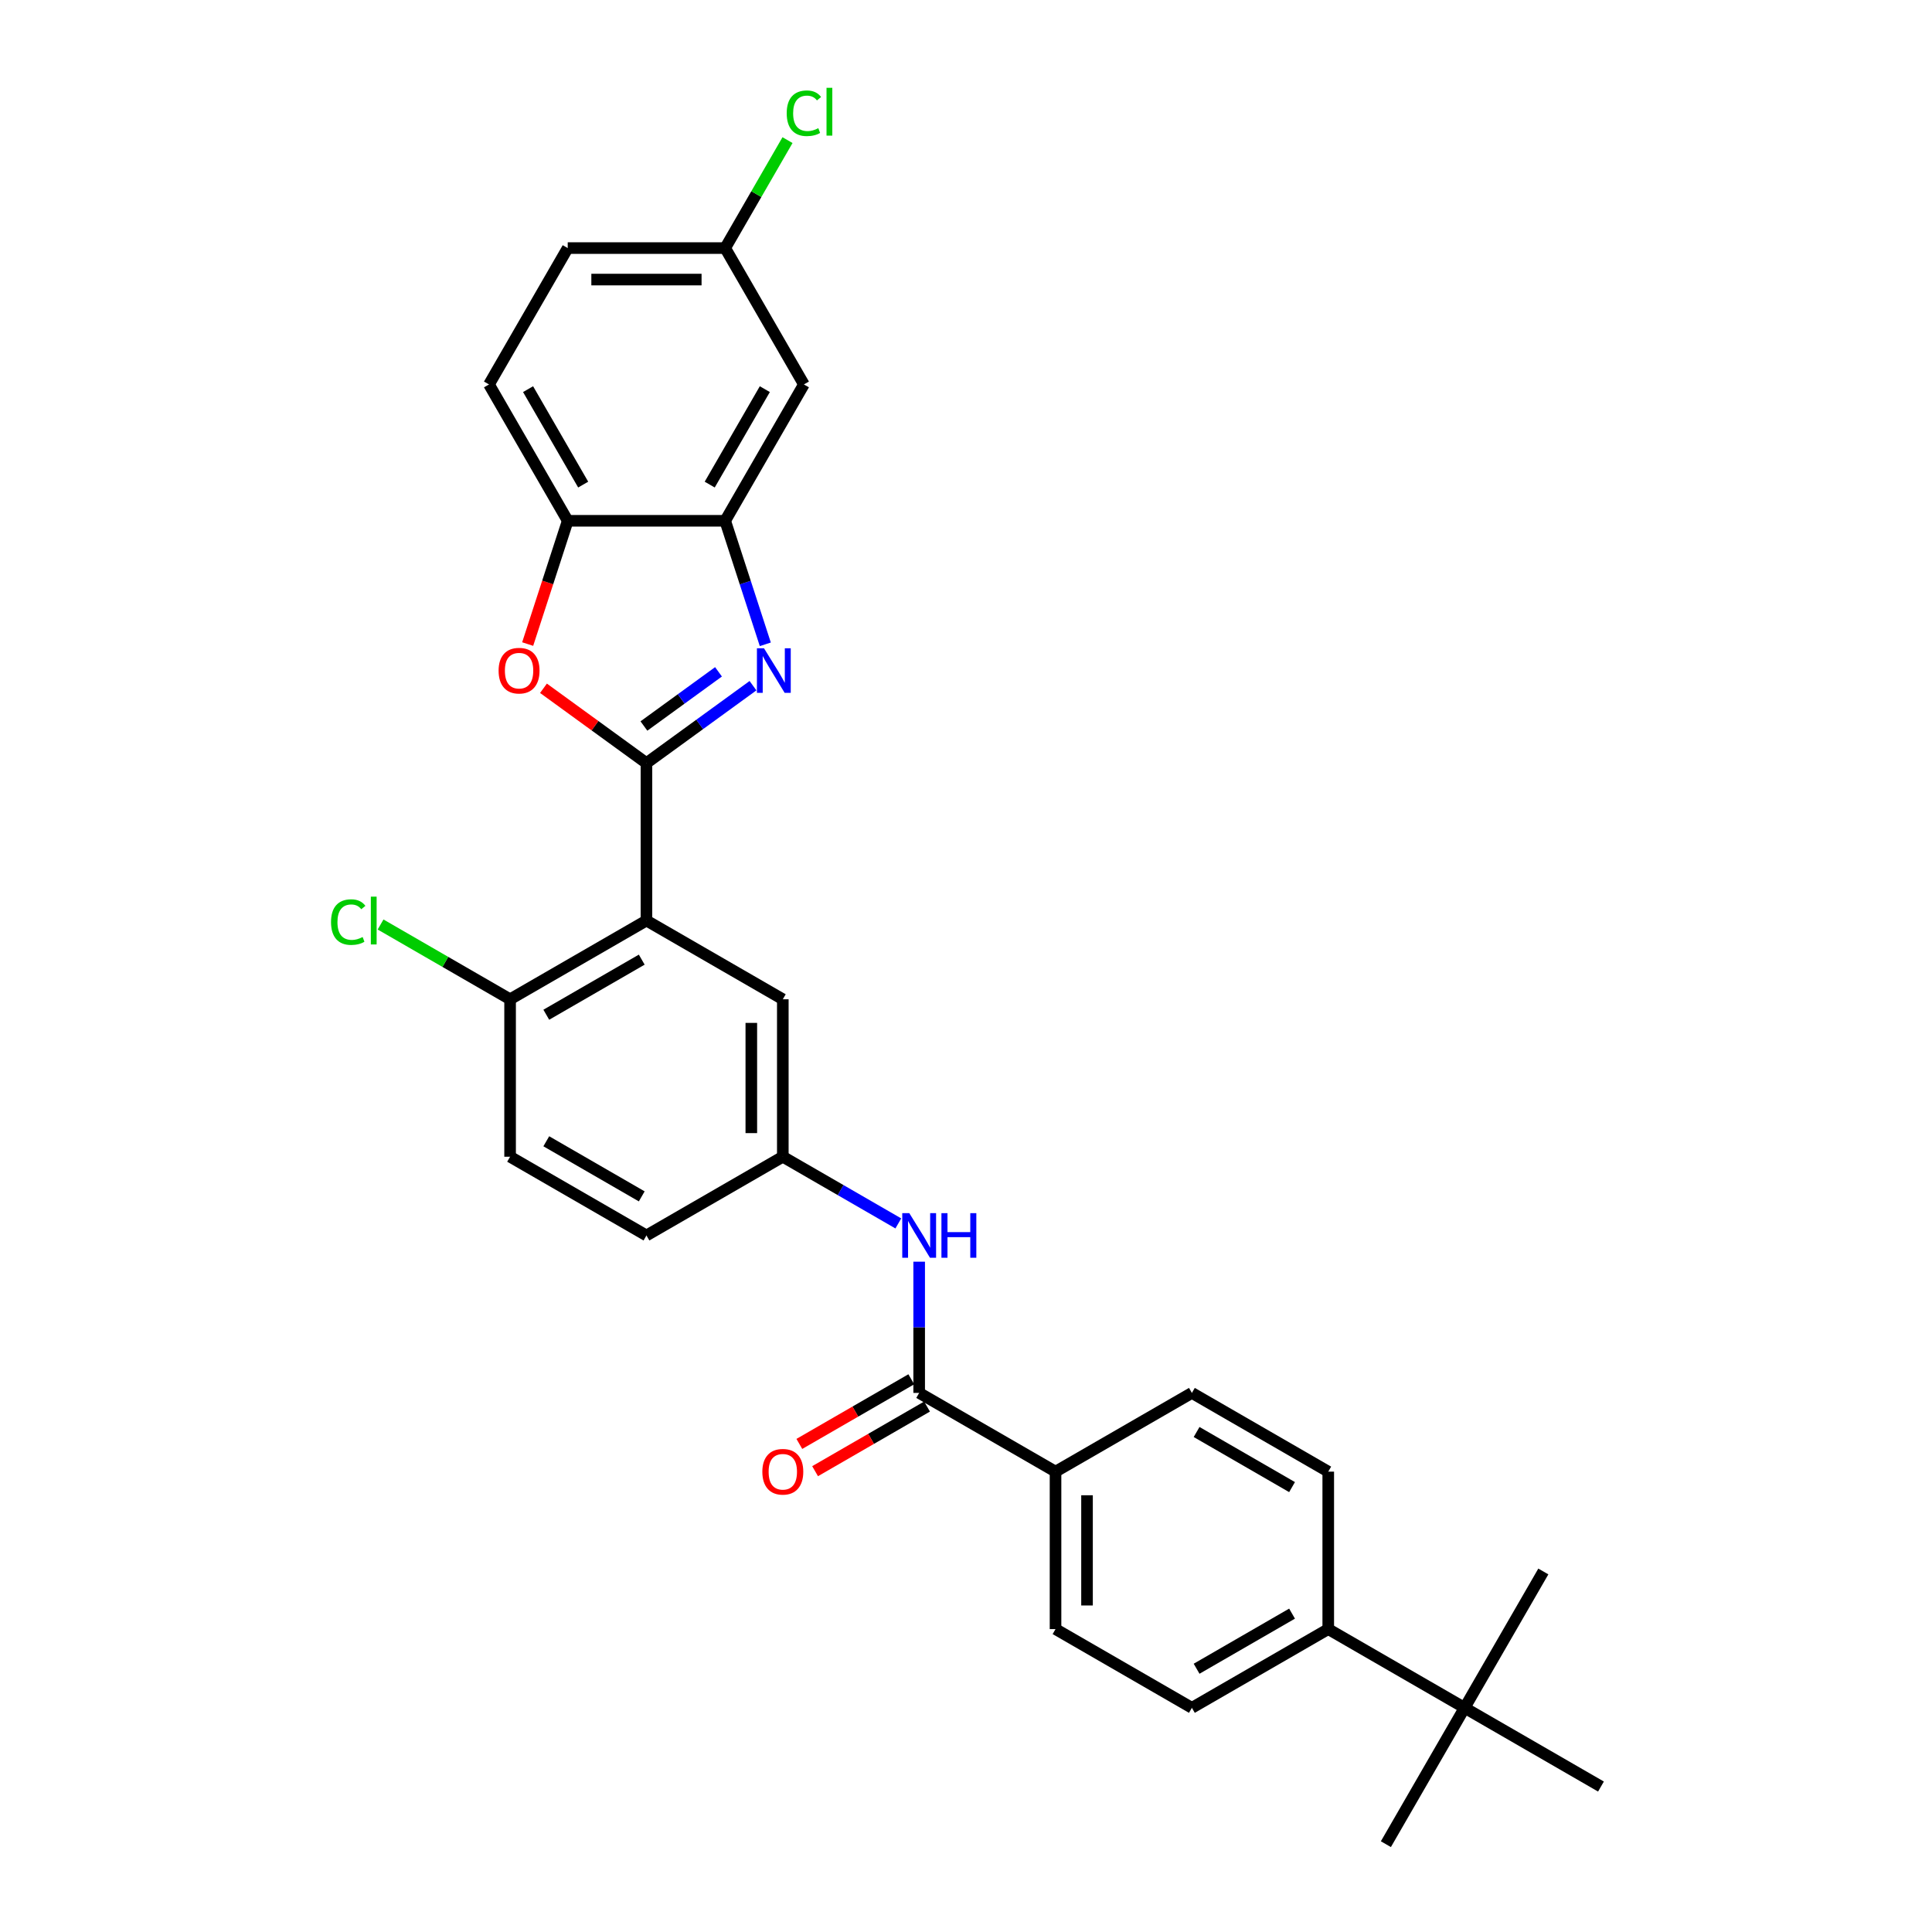<?xml version='1.0' encoding='iso-8859-1'?>
<svg version='1.1' baseProfile='full'
              xmlns='http://www.w3.org/2000/svg'
                      xmlns:rdkit='http://www.rdkit.org/xml'
                      xmlns:xlink='http://www.w3.org/1999/xlink'
                  xml:space='preserve'
width='1000px' height='1000px' viewBox='0 0 1000 1000'>
<!-- END OF HEADER -->
<rect style='opacity:1.0;fill:#FFFFFF;stroke:none' width='1000' height='1000' x='0' y='0'> </rect>
<path class='bond-0' d='M 334.602,394.977 L 362.174,374.945' style='fill:none;fill-rule:evenodd;stroke:#000000;stroke-width:6px;stroke-linecap:butt;stroke-linejoin:miter;stroke-opacity:1' />
<path class='bond-0' d='M 362.174,374.945 L 389.746,354.913' style='fill:none;fill-rule:evenodd;stroke:#0000FF;stroke-width:6px;stroke-linecap:butt;stroke-linejoin:miter;stroke-opacity:1' />
<path class='bond-0' d='M 333.293,375.781 L 352.593,361.759' style='fill:none;fill-rule:evenodd;stroke:#000000;stroke-width:6px;stroke-linecap:butt;stroke-linejoin:miter;stroke-opacity:1' />
<path class='bond-0' d='M 352.593,361.759 L 371.893,347.736' style='fill:none;fill-rule:evenodd;stroke:#0000FF;stroke-width:6px;stroke-linecap:butt;stroke-linejoin:miter;stroke-opacity:1' />
<path class='bond-1' d='M 334.602,394.977 L 334.602,476.475' style='fill:none;fill-rule:evenodd;stroke:#000000;stroke-width:6px;stroke-linecap:butt;stroke-linejoin:miter;stroke-opacity:1' />
<path class='bond-2' d='M 334.602,394.977 L 307.952,375.614' style='fill:none;fill-rule:evenodd;stroke:#000000;stroke-width:6px;stroke-linecap:butt;stroke-linejoin:miter;stroke-opacity:1' />
<path class='bond-2' d='M 307.952,375.614 L 281.301,356.252' style='fill:none;fill-rule:evenodd;stroke:#FF0000;stroke-width:6px;stroke-linecap:butt;stroke-linejoin:miter;stroke-opacity:1' />
<path class='bond-3' d='M 396.124,333.496 L 385.738,301.53' style='fill:none;fill-rule:evenodd;stroke:#0000FF;stroke-width:6px;stroke-linecap:butt;stroke-linejoin:miter;stroke-opacity:1' />
<path class='bond-3' d='M 385.738,301.53 L 375.352,269.564' style='fill:none;fill-rule:evenodd;stroke:#000000;stroke-width:6px;stroke-linecap:butt;stroke-linejoin:miter;stroke-opacity:1' />
<path class='bond-8' d='M 334.602,476.475 L 264.023,517.224' style='fill:none;fill-rule:evenodd;stroke:#000000;stroke-width:6px;stroke-linecap:butt;stroke-linejoin:miter;stroke-opacity:1' />
<path class='bond-8' d='M 332.165,496.704 L 282.76,525.228' style='fill:none;fill-rule:evenodd;stroke:#000000;stroke-width:6px;stroke-linecap:butt;stroke-linejoin:miter;stroke-opacity:1' />
<path class='bond-9' d='M 334.602,476.475 L 405.182,517.224' style='fill:none;fill-rule:evenodd;stroke:#000000;stroke-width:6px;stroke-linecap:butt;stroke-linejoin:miter;stroke-opacity:1' />
<path class='bond-5' d='M 273.123,333.366 L 283.488,301.465' style='fill:none;fill-rule:evenodd;stroke:#FF0000;stroke-width:6px;stroke-linecap:butt;stroke-linejoin:miter;stroke-opacity:1' />
<path class='bond-5' d='M 283.488,301.465 L 293.853,269.564' style='fill:none;fill-rule:evenodd;stroke:#000000;stroke-width:6px;stroke-linecap:butt;stroke-linejoin:miter;stroke-opacity:1' />
<path class='bond-7' d='M 375.352,269.564 L 416.101,198.985' style='fill:none;fill-rule:evenodd;stroke:#000000;stroke-width:6px;stroke-linecap:butt;stroke-linejoin:miter;stroke-opacity:1' />
<path class='bond-7' d='M 367.348,250.828 L 395.872,201.422' style='fill:none;fill-rule:evenodd;stroke:#000000;stroke-width:6px;stroke-linecap:butt;stroke-linejoin:miter;stroke-opacity:1' />
<path class='bond-29' d='M 375.352,269.564 L 293.853,269.564' style='fill:none;fill-rule:evenodd;stroke:#000000;stroke-width:6px;stroke-linecap:butt;stroke-linejoin:miter;stroke-opacity:1' />
<path class='bond-4' d='M 475.761,720.97 L 475.761,687.009' style='fill:none;fill-rule:evenodd;stroke:#000000;stroke-width:6px;stroke-linecap:butt;stroke-linejoin:miter;stroke-opacity:1' />
<path class='bond-4' d='M 475.761,687.009 L 475.761,653.049' style='fill:none;fill-rule:evenodd;stroke:#0000FF;stroke-width:6px;stroke-linecap:butt;stroke-linejoin:miter;stroke-opacity:1' />
<path class='bond-10' d='M 475.761,720.97 L 546.341,761.719' style='fill:none;fill-rule:evenodd;stroke:#000000;stroke-width:6px;stroke-linecap:butt;stroke-linejoin:miter;stroke-opacity:1' />
<path class='bond-14' d='M 471.687,713.912 L 442.713,730.64' style='fill:none;fill-rule:evenodd;stroke:#000000;stroke-width:6px;stroke-linecap:butt;stroke-linejoin:miter;stroke-opacity:1' />
<path class='bond-14' d='M 442.713,730.64 L 413.739,747.368' style='fill:none;fill-rule:evenodd;stroke:#FF0000;stroke-width:6px;stroke-linecap:butt;stroke-linejoin:miter;stroke-opacity:1' />
<path class='bond-14' d='M 479.836,728.028 L 450.863,744.756' style='fill:none;fill-rule:evenodd;stroke:#000000;stroke-width:6px;stroke-linecap:butt;stroke-linejoin:miter;stroke-opacity:1' />
<path class='bond-14' d='M 450.863,744.756 L 421.889,761.484' style='fill:none;fill-rule:evenodd;stroke:#FF0000;stroke-width:6px;stroke-linecap:butt;stroke-linejoin:miter;stroke-opacity:1' />
<path class='bond-15' d='M 293.853,269.564 L 253.104,198.985' style='fill:none;fill-rule:evenodd;stroke:#000000;stroke-width:6px;stroke-linecap:butt;stroke-linejoin:miter;stroke-opacity:1' />
<path class='bond-15' d='M 301.857,250.828 L 273.333,201.422' style='fill:none;fill-rule:evenodd;stroke:#000000;stroke-width:6px;stroke-linecap:butt;stroke-linejoin:miter;stroke-opacity:1' />
<path class='bond-6' d='M 464.971,633.242 L 435.077,615.982' style='fill:none;fill-rule:evenodd;stroke:#0000FF;stroke-width:6px;stroke-linecap:butt;stroke-linejoin:miter;stroke-opacity:1' />
<path class='bond-6' d='M 435.077,615.982 L 405.182,598.722' style='fill:none;fill-rule:evenodd;stroke:#000000;stroke-width:6px;stroke-linecap:butt;stroke-linejoin:miter;stroke-opacity:1' />
<path class='bond-21' d='M 416.101,198.985 L 375.352,128.405' style='fill:none;fill-rule:evenodd;stroke:#000000;stroke-width:6px;stroke-linecap:butt;stroke-linejoin:miter;stroke-opacity:1' />
<path class='bond-20' d='M 264.023,517.224 L 264.023,598.722' style='fill:none;fill-rule:evenodd;stroke:#000000;stroke-width:6px;stroke-linecap:butt;stroke-linejoin:miter;stroke-opacity:1' />
<path class='bond-23' d='M 264.023,517.224 L 230.502,497.871' style='fill:none;fill-rule:evenodd;stroke:#000000;stroke-width:6px;stroke-linecap:butt;stroke-linejoin:miter;stroke-opacity:1' />
<path class='bond-23' d='M 230.502,497.871 L 196.981,478.517' style='fill:none;fill-rule:evenodd;stroke:#00CC00;stroke-width:6px;stroke-linecap:butt;stroke-linejoin:miter;stroke-opacity:1' />
<path class='bond-11' d='M 405.182,517.224 L 405.182,598.722' style='fill:none;fill-rule:evenodd;stroke:#000000;stroke-width:6px;stroke-linecap:butt;stroke-linejoin:miter;stroke-opacity:1' />
<path class='bond-11' d='M 388.882,529.449 L 388.882,586.498' style='fill:none;fill-rule:evenodd;stroke:#000000;stroke-width:6px;stroke-linecap:butt;stroke-linejoin:miter;stroke-opacity:1' />
<path class='bond-16' d='M 546.341,761.719 L 616.92,720.97' style='fill:none;fill-rule:evenodd;stroke:#000000;stroke-width:6px;stroke-linecap:butt;stroke-linejoin:miter;stroke-opacity:1' />
<path class='bond-17' d='M 546.341,761.719 L 546.341,843.217' style='fill:none;fill-rule:evenodd;stroke:#000000;stroke-width:6px;stroke-linecap:butt;stroke-linejoin:miter;stroke-opacity:1' />
<path class='bond-17' d='M 562.641,773.943 L 562.641,830.992' style='fill:none;fill-rule:evenodd;stroke:#000000;stroke-width:6px;stroke-linecap:butt;stroke-linejoin:miter;stroke-opacity:1' />
<path class='bond-22' d='M 405.182,598.722 L 334.602,639.472' style='fill:none;fill-rule:evenodd;stroke:#000000;stroke-width:6px;stroke-linecap:butt;stroke-linejoin:miter;stroke-opacity:1' />
<path class='bond-12' d='M 758.079,883.966 L 687.5,843.217' style='fill:none;fill-rule:evenodd;stroke:#000000;stroke-width:6px;stroke-linecap:butt;stroke-linejoin:miter;stroke-opacity:1' />
<path class='bond-26' d='M 758.079,883.966 L 717.33,954.545' style='fill:none;fill-rule:evenodd;stroke:#000000;stroke-width:6px;stroke-linecap:butt;stroke-linejoin:miter;stroke-opacity:1' />
<path class='bond-27' d='M 758.079,883.966 L 798.828,813.387' style='fill:none;fill-rule:evenodd;stroke:#000000;stroke-width:6px;stroke-linecap:butt;stroke-linejoin:miter;stroke-opacity:1' />
<path class='bond-28' d='M 758.079,883.966 L 828.659,924.715' style='fill:none;fill-rule:evenodd;stroke:#000000;stroke-width:6px;stroke-linecap:butt;stroke-linejoin:miter;stroke-opacity:1' />
<path class='bond-13' d='M 687.5,843.217 L 616.92,883.966' style='fill:none;fill-rule:evenodd;stroke:#000000;stroke-width:6px;stroke-linecap:butt;stroke-linejoin:miter;stroke-opacity:1' />
<path class='bond-13' d='M 668.763,835.213 L 619.357,863.738' style='fill:none;fill-rule:evenodd;stroke:#000000;stroke-width:6px;stroke-linecap:butt;stroke-linejoin:miter;stroke-opacity:1' />
<path class='bond-32' d='M 687.5,843.217 L 687.5,761.719' style='fill:none;fill-rule:evenodd;stroke:#000000;stroke-width:6px;stroke-linecap:butt;stroke-linejoin:miter;stroke-opacity:1' />
<path class='bond-24' d='M 253.104,198.985 L 293.853,128.405' style='fill:none;fill-rule:evenodd;stroke:#000000;stroke-width:6px;stroke-linecap:butt;stroke-linejoin:miter;stroke-opacity:1' />
<path class='bond-19' d='M 616.92,720.97 L 687.5,761.719' style='fill:none;fill-rule:evenodd;stroke:#000000;stroke-width:6px;stroke-linecap:butt;stroke-linejoin:miter;stroke-opacity:1' />
<path class='bond-19' d='M 619.357,741.198 L 668.763,769.722' style='fill:none;fill-rule:evenodd;stroke:#000000;stroke-width:6px;stroke-linecap:butt;stroke-linejoin:miter;stroke-opacity:1' />
<path class='bond-18' d='M 546.341,843.217 L 616.92,883.966' style='fill:none;fill-rule:evenodd;stroke:#000000;stroke-width:6px;stroke-linecap:butt;stroke-linejoin:miter;stroke-opacity:1' />
<path class='bond-31' d='M 264.023,598.722 L 334.602,639.472' style='fill:none;fill-rule:evenodd;stroke:#000000;stroke-width:6px;stroke-linecap:butt;stroke-linejoin:miter;stroke-opacity:1' />
<path class='bond-31' d='M 282.76,590.719 L 332.165,619.243' style='fill:none;fill-rule:evenodd;stroke:#000000;stroke-width:6px;stroke-linecap:butt;stroke-linejoin:miter;stroke-opacity:1' />
<path class='bond-25' d='M 375.352,128.405 L 391.482,100.467' style='fill:none;fill-rule:evenodd;stroke:#000000;stroke-width:6px;stroke-linecap:butt;stroke-linejoin:miter;stroke-opacity:1' />
<path class='bond-25' d='M 391.482,100.467 L 407.612,72.528' style='fill:none;fill-rule:evenodd;stroke:#00CC00;stroke-width:6px;stroke-linecap:butt;stroke-linejoin:miter;stroke-opacity:1' />
<path class='bond-30' d='M 375.352,128.405 L 293.853,128.405' style='fill:none;fill-rule:evenodd;stroke:#000000;stroke-width:6px;stroke-linecap:butt;stroke-linejoin:miter;stroke-opacity:1' />
<path class='bond-30' d='M 363.127,144.705 L 306.078,144.705' style='fill:none;fill-rule:evenodd;stroke:#000000;stroke-width:6px;stroke-linecap:butt;stroke-linejoin:miter;stroke-opacity:1' />
<path  class='atom-1' d='M 395.434 335.534
L 402.997 347.758
Q 403.747 348.964, 404.953 351.149
Q 406.159 353.333, 406.224 353.463
L 406.224 335.534
L 409.289 335.534
L 409.289 358.614
L 406.127 358.614
L 398.009 345.248
Q 397.064 343.683, 396.053 341.89
Q 395.075 340.097, 394.782 339.543
L 394.782 358.614
L 391.783 358.614
L 391.783 335.534
L 395.434 335.534
' fill='#0000FF'/>
<path  class='atom-3' d='M 258.074 347.139
Q 258.074 341.597, 260.813 338.5
Q 263.551 335.403, 268.669 335.403
Q 273.787 335.403, 276.526 338.5
Q 279.264 341.597, 279.264 347.139
Q 279.264 352.746, 276.493 355.941
Q 273.722 359.103, 268.669 359.103
Q 263.584 359.103, 260.813 355.941
Q 258.074 352.779, 258.074 347.139
M 268.669 356.495
Q 272.19 356.495, 274.081 354.148
Q 276.004 351.768, 276.004 347.139
Q 276.004 342.608, 274.081 340.326
Q 272.19 338.011, 268.669 338.011
Q 265.148 338.011, 263.225 340.293
Q 261.334 342.575, 261.334 347.139
Q 261.334 351.801, 263.225 354.148
Q 265.148 356.495, 268.669 356.495
' fill='#FF0000'/>
<path  class='atom-7' d='M 470.66 627.931
L 478.223 640.156
Q 478.972 641.362, 480.179 643.546
Q 481.385 645.731, 481.45 645.861
L 481.45 627.931
L 484.514 627.931
L 484.514 651.012
L 481.352 651.012
L 473.235 637.646
Q 472.29 636.081, 471.279 634.288
Q 470.301 632.495, 470.008 631.941
L 470.008 651.012
L 467.009 651.012
L 467.009 627.931
L 470.66 627.931
' fill='#0000FF'/>
<path  class='atom-7' d='M 487.285 627.931
L 490.415 627.931
L 490.415 637.744
L 502.216 637.744
L 502.216 627.931
L 505.345 627.931
L 505.345 651.012
L 502.216 651.012
L 502.216 640.352
L 490.415 640.352
L 490.415 651.012
L 487.285 651.012
L 487.285 627.931
' fill='#0000FF'/>
<path  class='atom-15' d='M 394.587 761.784
Q 394.587 756.242, 397.326 753.145
Q 400.064 750.048, 405.182 750.048
Q 410.3 750.048, 413.038 753.145
Q 415.777 756.242, 415.777 761.784
Q 415.777 767.391, 413.006 770.586
Q 410.235 773.748, 405.182 773.748
Q 400.096 773.748, 397.326 770.586
Q 394.587 767.424, 394.587 761.784
M 405.182 771.14
Q 408.703 771.14, 410.593 768.793
Q 412.517 766.413, 412.517 761.784
Q 412.517 757.253, 410.593 754.971
Q 408.703 752.656, 405.182 752.656
Q 401.661 752.656, 399.738 754.938
Q 397.847 757.22, 397.847 761.784
Q 397.847 766.446, 399.738 768.793
Q 401.661 771.14, 405.182 771.14
' fill='#FF0000'/>
<path  class='atom-24' d='M 171.341 477.274
Q 171.341 471.536, 174.014 468.537
Q 176.72 465.506, 181.838 465.506
Q 186.598 465.506, 189.14 468.863
L 186.989 470.624
Q 185.131 468.179, 181.838 468.179
Q 178.35 468.179, 176.492 470.526
Q 174.666 472.84, 174.666 477.274
Q 174.666 481.838, 176.557 484.185
Q 178.48 486.532, 182.197 486.532
Q 184.74 486.532, 187.706 485
L 188.619 487.445
Q 187.413 488.227, 185.587 488.684
Q 183.762 489.14, 181.74 489.14
Q 176.72 489.14, 174.014 486.076
Q 171.341 483.011, 171.341 477.274
' fill='#00CC00'/>
<path  class='atom-24' d='M 191.944 464.104
L 194.943 464.104
L 194.943 488.847
L 191.944 488.847
L 191.944 464.104
' fill='#00CC00'/>
<path  class='atom-26' d='M 407.201 58.625
Q 407.201 52.887, 409.874 49.888
Q 412.58 46.856, 417.698 46.856
Q 422.457 46.856, 425 50.214
L 422.849 51.974
Q 420.991 49.529, 417.698 49.529
Q 414.21 49.529, 412.352 51.877
Q 410.526 54.191, 410.526 58.625
Q 410.526 63.188, 412.417 65.536
Q 414.34 67.883, 418.057 67.883
Q 420.599 67.883, 423.566 66.351
L 424.479 68.796
Q 423.272 69.578, 421.447 70.034
Q 419.621 70.491, 417.6 70.491
Q 412.58 70.491, 409.874 67.426
Q 407.201 64.362, 407.201 58.625
' fill='#00CC00'/>
<path  class='atom-26' d='M 427.804 45.455
L 430.803 45.455
L 430.803 70.197
L 427.804 70.197
L 427.804 45.455
' fill='#00CC00'/>
</svg>
